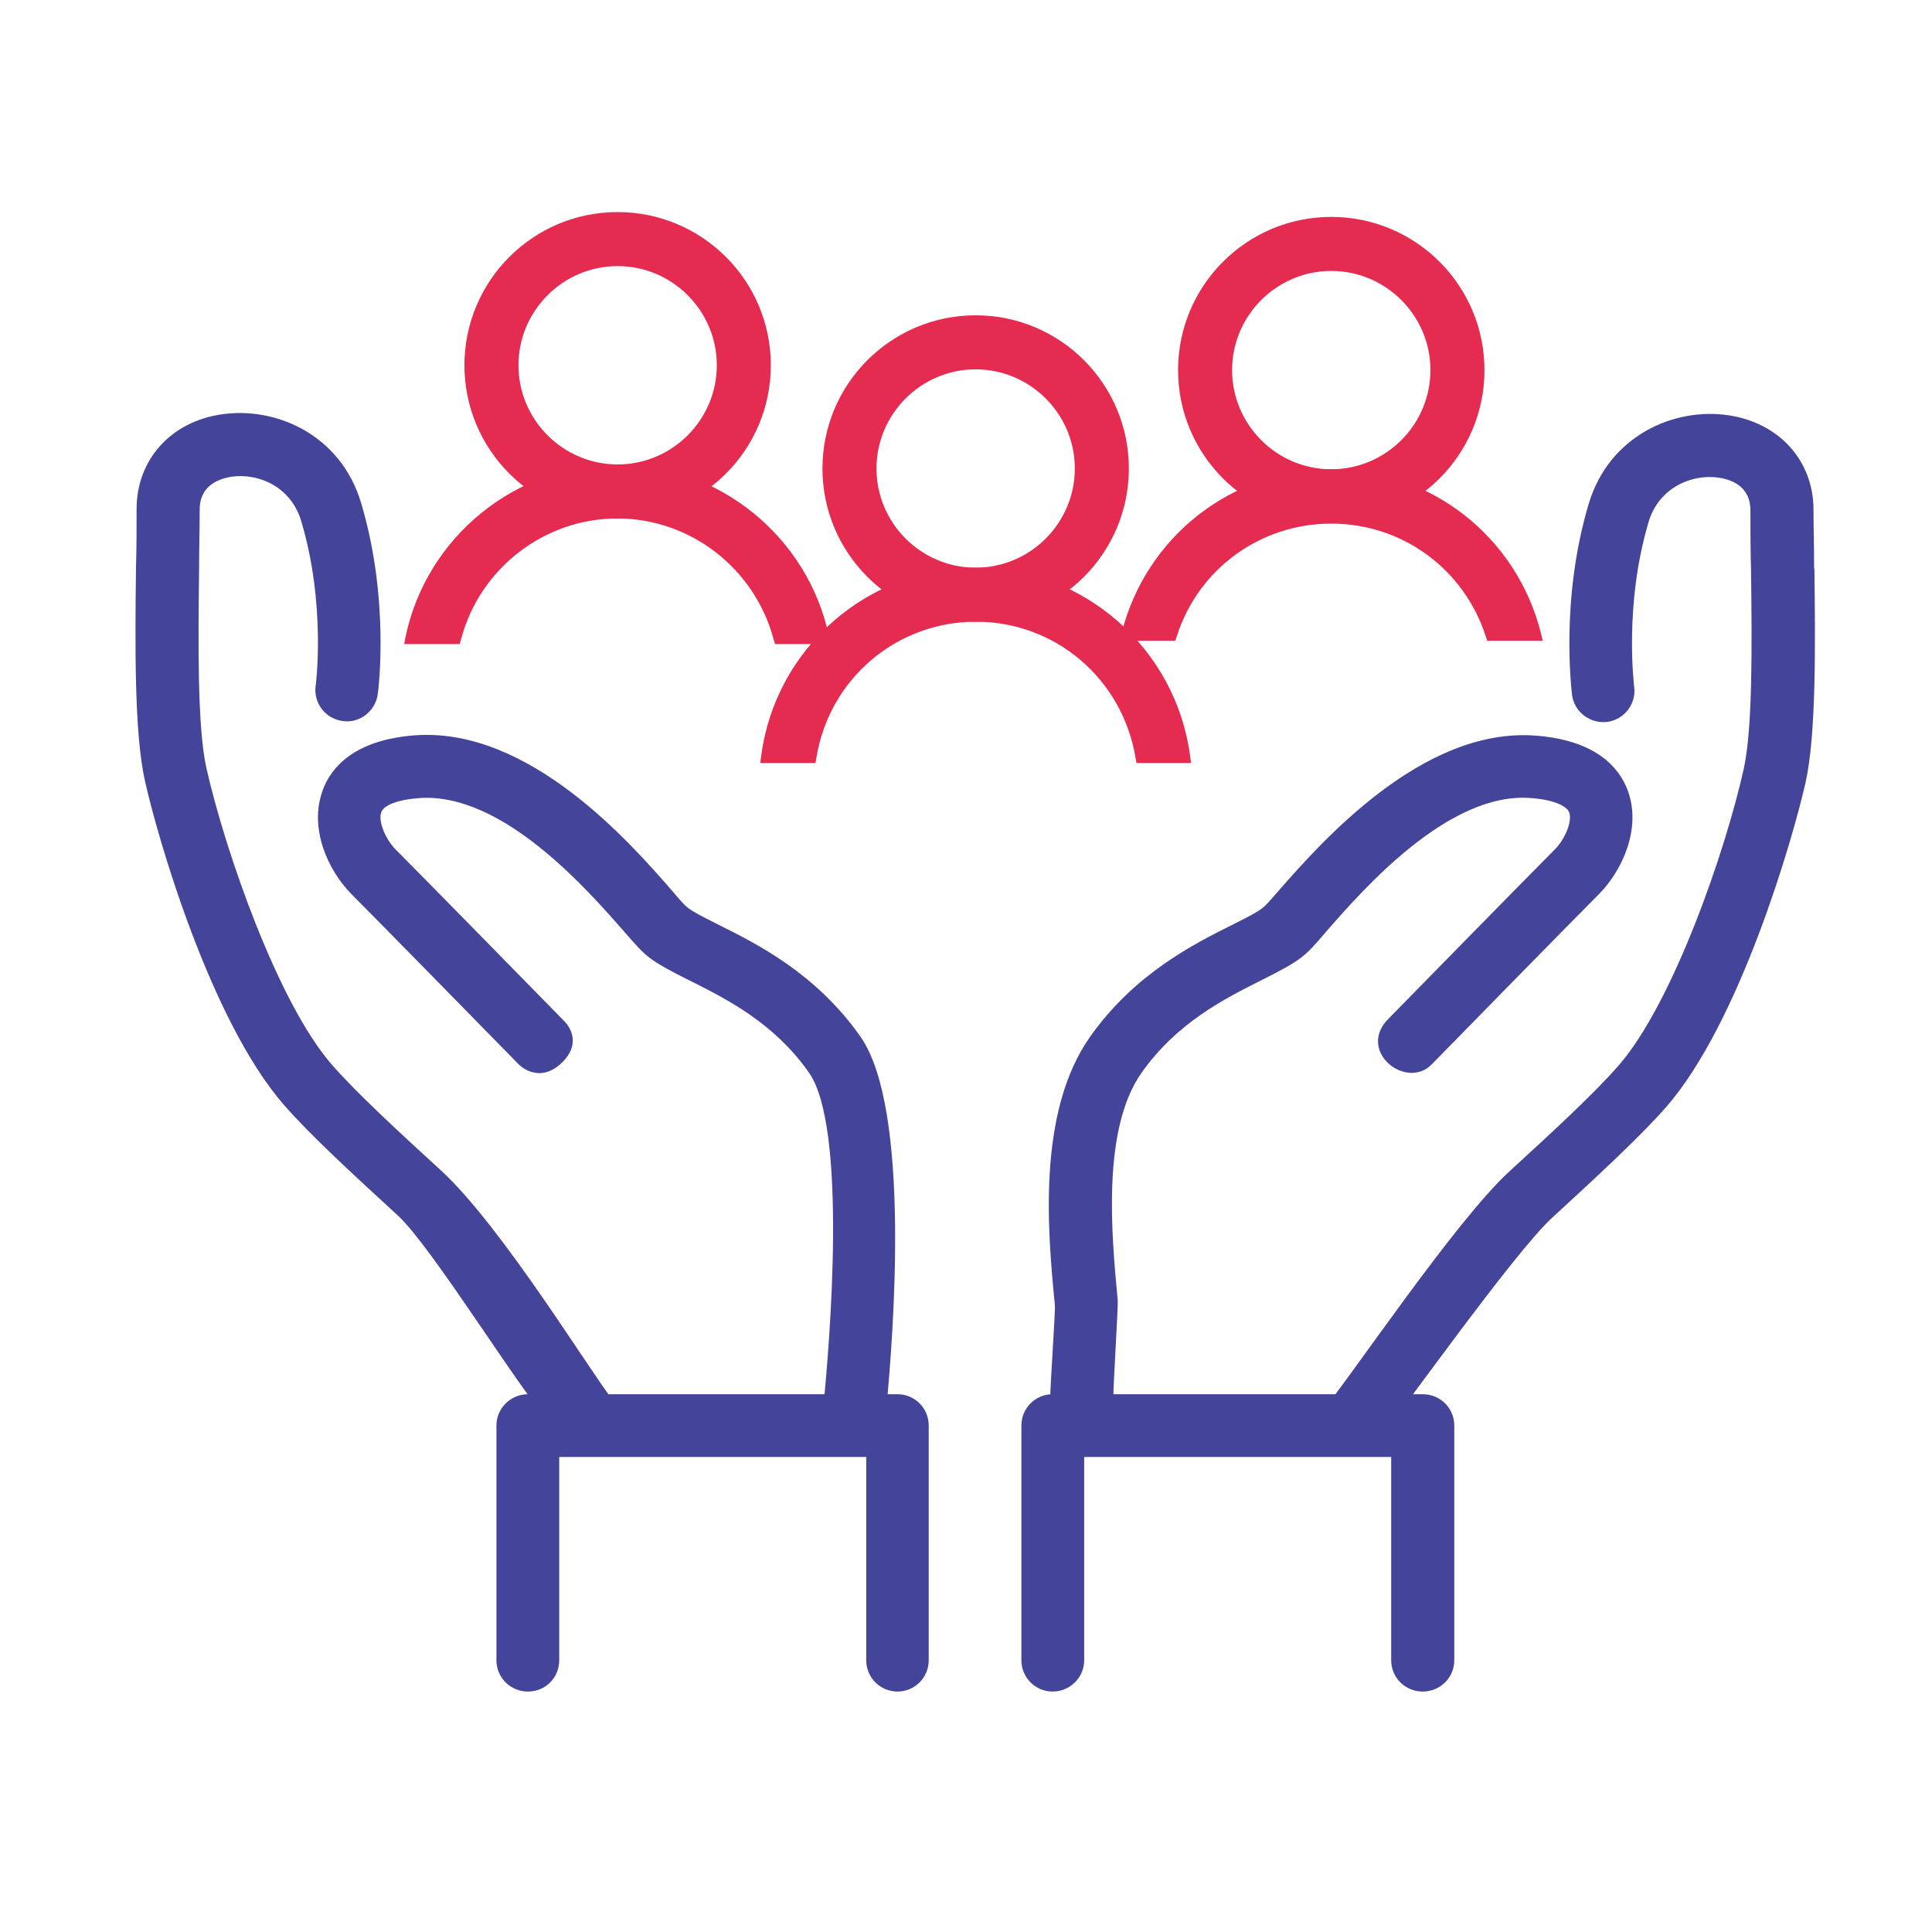 <?xml version="1.0" encoding="UTF-8"?>
<svg id="Layer_1" xmlns="http://www.w3.org/2000/svg" viewBox="0 0 64 64">
  <defs>
    <style>
      .cls-1 {
        fill: #e52b50;
        stroke: #e52b50;
      }

      .cls-1, .cls-2 {
        stroke-miterlimit: 10;
        stroke-width: .15px;
      }

      .cls-2 {
        fill: #44449a;
        stroke: #44449a;
      }
    </style>
  </defs>
  <g>
    <path class="cls-2" d="M10.76,26.21c-.45,1.21.17,2.58.93,3.35.92.92,5.54,5.64,5.54,5.64,0,0,.62.66,1.35-.07.7-.7.03-1.28.03-1.28,0,0-4.64-4.74-5.56-5.66-.33-.33-.62-.97-.49-1.31.1-.28.61-.47,1.36-.52,2.79-.17,5.61,3.08,6.83,4.47.7.8.74.89,2.14,1.59,1.18.59,2.79,1.39,3.97,3.07,1.3,1.85.7,8.98.49,11.11h1.94c.23-2.4.81-9.85-.85-12.22-1.47-2.09-3.41-3.05-4.69-3.69-1.12-.56-1.02-.53-1.54-1.13-1.4-1.61-4.7-5.37-8.42-5.13-2.01.14-2.76,1.04-3.03,1.77Z"/>
    <path class="cls-2" d="M53.85,26.21c-.27-.73-1.02-1.63-3.03-1.77-3.69-.25-7.01,3.52-8.42,5.13-.53.6-.42.57-1.54,1.13-1.28.64-3.22,1.61-4.69,3.69-1.76,2.5-1.38,6.48-1.15,8.85.02.2-.17,2.85-.15,3.02h1.94c-.02-.22.16-2.94.14-3.2-.2-2.11-.54-5.65.8-7.56,1.19-1.69,2.8-2.49,3.97-3.08,1.4-.7,1.45-.79,2.14-1.59,1.22-1.4,4.07-4.67,6.83-4.47.75.05,1.25.25,1.36.52.13.34-.15.97-.49,1.31-.92.92-5.56,5.66-5.56,5.66-.9.98.62,2.15,1.38,1.35,0,0,4.63-4.73,5.54-5.64.76-.77,1.38-2.14.93-3.35Z"/>
    <path class="cls-2" d="M29.74,46.26h-12.25c-.53,0-.97.43-.97.96v7.78c0,.53.43.96.97.96s.96-.43.96-.96v-6.81h10.32v6.81c0,.53.43.96.96.96s.96-.43.96-.96v-7.78c0-.53-.43-.96-.96-.96Z"/>
    <path class="cls-2" d="M60.02,18.82c0-.68-.02-1.34-.02-1.93,0-1.59-1.11-2.82-2.76-3.06-1.75-.26-3.87.65-4.54,2.88-.95,3.18-.56,6.17-.55,6.3.07.53.56.89,1.08.83.53-.07.9-.56.83-1.08,0-.03-.35-2.7.48-5.49.35-1.18,1.49-1.66,2.41-1.52.41.06,1.11.29,1.11,1.16,0,.61,0,1.27.02,1.96.03,2.45.06,5.23-.24,6.6-.61,2.76-2.36,7.8-4.16,9.87-.81.93-2.24,2.25-3.63,3.52-1.78,1.63-5.3,6.88-6.15,7.88.42.5.87.95,1.34,1.39.85-1.01,4.82-6.65,6.12-7.84,1.49-1.37,2.9-2.67,3.78-3.67,2.42-2.78,4.17-8.82,4.6-10.72.35-1.59.32-4.49.29-7.04Z"/>
    <path class="cls-2" d="M18.22,47.03c.67-.23,1.34-.42,2.03-.59-.82-1.05-3.7-5.78-5.69-7.61-1.39-1.27-2.82-2.59-3.63-3.52-1.8-2.07-3.55-7.11-4.17-9.87-.3-1.37-.27-4.15-.24-6.6,0-.69.02-1.35.02-1.96,0-.86.69-1.09,1.1-1.16.94-.14,2.06.34,2.41,1.52.83,2.77.49,5.46.48,5.49-.07.53.3,1.01.83,1.08.52.08,1.01-.3,1.08-.83.02-.13.4-3.12-.55-6.3-.67-2.23-2.78-3.14-4.54-2.88-1.65.24-2.75,1.47-2.75,3.06,0,.6,0,1.26-.02,1.93-.03,2.56-.06,5.45.29,7.04.42,1.9,2.17,7.94,4.59,10.72.88,1.01,2.29,2.3,3.78,3.67,1.12,1.03,4.03,5.77,4.97,6.78Z"/>
    <path class="cls-2" d="M47.12,46.26h-12.25c-.53,0-.96.43-.96.96v7.78c0,.53.43.96.96.96s.97-.43.97-.96v-6.81h10.32v6.81c0,.53.43.96.97.96s.97-.43.97-.96v-7.78c0-.53-.43-.96-.97-.96Z"/>
  </g>
  <g>
    <g>
      <g>
        <path class="cls-1" d="M25.44,25.07h1.38c.44-2.65,2.73-4.68,5.5-4.68s5.06,2.03,5.5,4.68h1.39c-.45-3.41-3.36-6.05-6.89-6.05s-6.44,2.64-6.89,6.05c0,0,.01,0,.02,0Z"/>
        <path class="cls-1" d="M25.43,25.2h-.16l.02-.15c.46-3.52,3.48-6.17,7.03-6.17s6.56,2.65,7.03,6.17l.02.15h-1.66l-.02-.11c-.44-2.65-2.69-4.57-5.36-4.57s-4.93,1.92-5.36,4.57l-.02.11h-1.51ZM37.93,24.93h1.12c-.51-3.3-3.38-5.78-6.73-5.78s-6.22,2.47-6.73,5.78h1.12c.5-2.72,2.85-4.68,5.61-4.68s5.11,1.96,5.61,4.68Z"/>
      </g>
      <g>
        <path class="cls-1" d="M32.32,20.39c-2.68,0-4.87-2.18-4.87-4.87s2.18-4.86,4.87-4.86,4.87,2.18,4.87,4.86-2.18,4.87-4.87,4.87ZM32.32,12.02c-1.93,0-3.5,1.57-3.5,3.5s1.57,3.5,3.5,3.5,3.5-1.57,3.5-3.5-1.57-3.5-3.5-3.5Z"/>
        <path class="cls-1" d="M32.32,20.52c-2.76,0-5-2.24-5-5s2.24-5,5-5,5,2.24,5,5-2.24,5-5,5ZM32.32,10.79c-2.61,0-4.73,2.12-4.73,4.73s2.12,4.73,4.73,4.73,4.73-2.12,4.73-4.73-2.12-4.73-4.73-4.73ZM32.32,19.15c-2,0-3.63-1.63-3.63-3.63s1.63-3.63,3.63-3.63,3.63,1.63,3.63,3.63-1.63,3.63-3.63,3.63ZM32.32,12.16c-1.85,0-3.36,1.51-3.36,3.36s1.51,3.36,3.36,3.36,3.36-1.51,3.36-3.36-1.51-3.36-3.36-3.36Z"/>
      </g>
    </g>
    <g>
      <g>
        <path class="cls-1" d="M15.07,21.12c.64-2.39,2.8-4.16,5.39-4.16s4.75,1.77,5.38,4.16h1.42c-.66-3.15-3.46-5.53-6.81-5.53s-6.14,2.38-6.81,5.53h1.42Z"/>
        <path class="cls-1" d="M27.43,21.26h-1.7l-.03-.1c-.64-2.39-2.8-4.06-5.25-4.06s-4.62,1.67-5.25,4.06l-.03.1h-1.69l.03-.16c.69-3.27,3.61-5.64,6.94-5.64s6.25,2.37,6.94,5.64l.03.16ZM25.94,20.99h1.15c-.72-3.06-3.49-5.26-6.64-5.26s-5.92,2.2-6.64,5.26h1.15c.7-2.45,2.94-4.16,5.49-4.16s4.79,1.7,5.49,4.16Z"/>
      </g>
      <g>
        <path class="cls-1" d="M20.46,16.97c-2.68,0-4.87-2.18-4.87-4.87s2.18-4.87,4.87-4.87,4.87,2.18,4.87,4.87-2.18,4.87-4.87,4.87ZM20.46,8.6c-1.93,0-3.5,1.57-3.5,3.5s1.57,3.5,3.5,3.5,3.5-1.57,3.5-3.5-1.57-3.5-3.5-3.5Z"/>
        <path class="cls-1" d="M20.46,17.1c-2.76,0-5-2.24-5-5s2.24-5,5-5,5,2.24,5,5-2.24,5-5,5ZM20.46,7.37c-2.61,0-4.73,2.12-4.73,4.73s2.12,4.73,4.73,4.73,4.73-2.12,4.73-4.73-2.12-4.73-4.73-4.73ZM20.46,15.73c-2,0-3.63-1.63-3.63-3.63s1.63-3.63,3.63-3.63,3.63,1.63,3.63,3.63-1.63,3.63-3.63,3.63ZM20.46,8.74c-1.85,0-3.36,1.51-3.36,3.36s1.51,3.36,3.36,3.36,3.36-1.51,3.36-3.36-1.51-3.36-3.36-3.36Z"/>
      </g>
    </g>
    <g>
      <g>
        <path class="cls-1" d="M38.78,21.02c.72-2.25,2.83-3.89,5.32-3.89s4.6,1.64,5.32,3.89h1.41c-.76-3.02-3.49-5.26-6.74-5.26s-5.98,2.24-6.74,5.26h1.42Z"/>
        <path class="cls-1" d="M51.01,21.15h-1.69l-.03-.09c-.73-2.27-2.81-3.79-5.19-3.79s-4.47,1.52-5.19,3.79l-.03.09h-1.69l.04-.17c.8-3.16,3.62-5.36,6.87-5.36s6.07,2.2,6.87,5.36l.04.17ZM49.52,20.88h1.14c-.82-2.95-3.5-4.99-6.56-4.99s-5.74,2.04-6.56,4.99h1.14c.79-2.33,2.95-3.89,5.42-3.89s4.63,1.56,5.42,3.89Z"/>
      </g>
      <g>
        <path class="cls-1" d="M44.1,17.13c-2.68,0-4.87-2.18-4.87-4.87s2.18-4.87,4.87-4.87,4.87,2.18,4.87,4.87-2.18,4.87-4.87,4.87ZM44.1,8.76c-1.93,0-3.5,1.57-3.5,3.5s1.57,3.5,3.5,3.5,3.5-1.57,3.5-3.5-1.57-3.5-3.5-3.5Z"/>
        <path class="cls-1" d="M44.1,17.26c-2.76,0-5-2.24-5-5s2.24-5,5-5,5,2.24,5,5-2.24,5-5,5ZM44.1,7.53c-2.61,0-4.73,2.12-4.73,4.73s2.12,4.73,4.73,4.73,4.73-2.12,4.73-4.73-2.12-4.73-4.73-4.73ZM44.1,15.89c-2,0-3.63-1.63-3.63-3.63s1.63-3.63,3.63-3.63,3.63,1.63,3.63,3.63-1.63,3.63-3.63,3.63ZM44.1,8.9c-1.85,0-3.36,1.51-3.36,3.36s1.51,3.36,3.36,3.36,3.36-1.51,3.36-3.36-1.51-3.36-3.36-3.36Z"/>
      </g>
    </g>
  </g>
</svg>